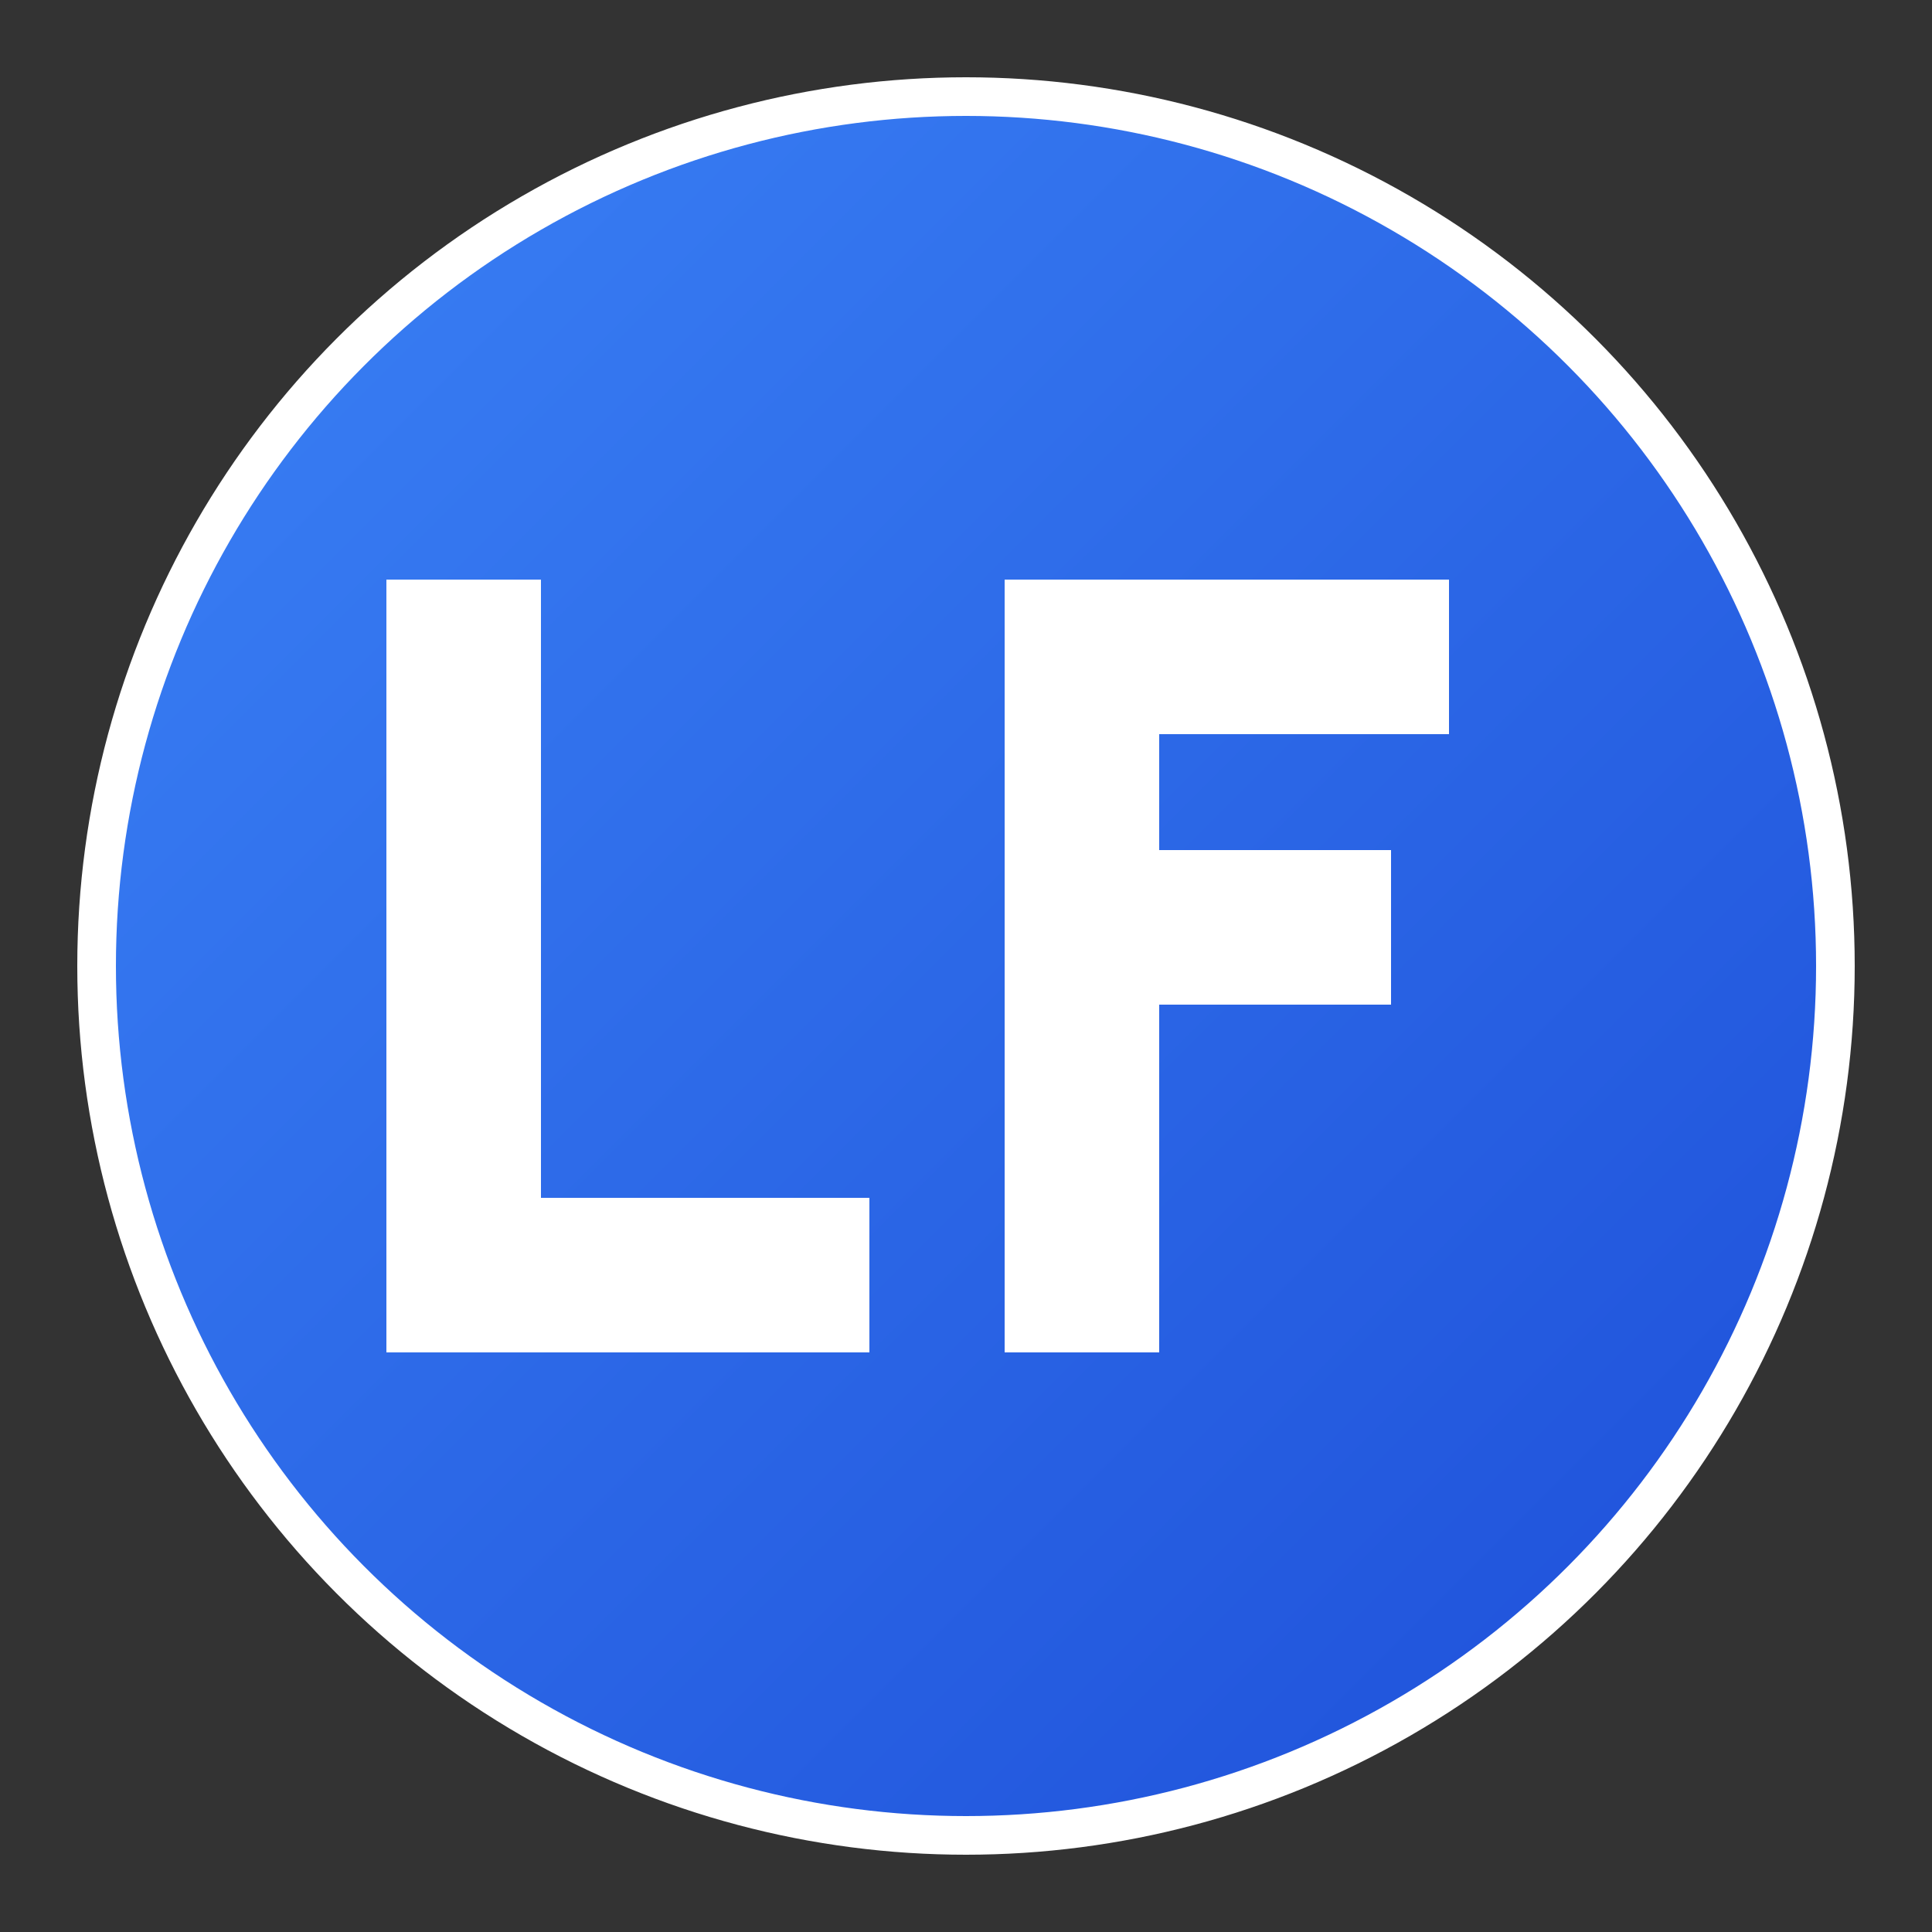 <svg width="32" height="32" viewBox="0 0 100 100" xmlns="http://www.w3.org/2000/svg">
  <rect x="0" y="0" width="100" height="100" fill="#333333" stroke="none"/>
  <!-- Outer circle background -->
  <circle 
    cx="50" 
    cy="50" 
    r="45" 
    fill="url(#gradient)" 
    stroke="#ffffff" 
    stroke-width="2"
  />
  
  <!-- Letters LF -->
  <!-- Letter L -->
  <path 
    d="M20 30 L20 70 L45 70 L45 62 L28 62 L28 30 Z" 
    fill="#ffffff" 
    stroke="none"
  />
  
  <!-- Letter F -->
  <path 
    d="M52 30 L52 70 L60 70 L60 52 L72 52 L72 44 L60 44 L60 38 L75 38 L75 30 Z" 
    fill="#ffffff" 
    stroke="none"
  />
  
  <!-- Gradient definition -->
  <defs>
    <linearGradient id="gradient" x1="0%" y1="0%" x2="100%" y2="100%">
      <stop offset="0%" style="stop-color:#3b82f6;stop-opacity:1" />
      <stop offset="100%" style="stop-color:#1d4ed8;stop-opacity:1" />
    </linearGradient>
  </defs>
</svg>